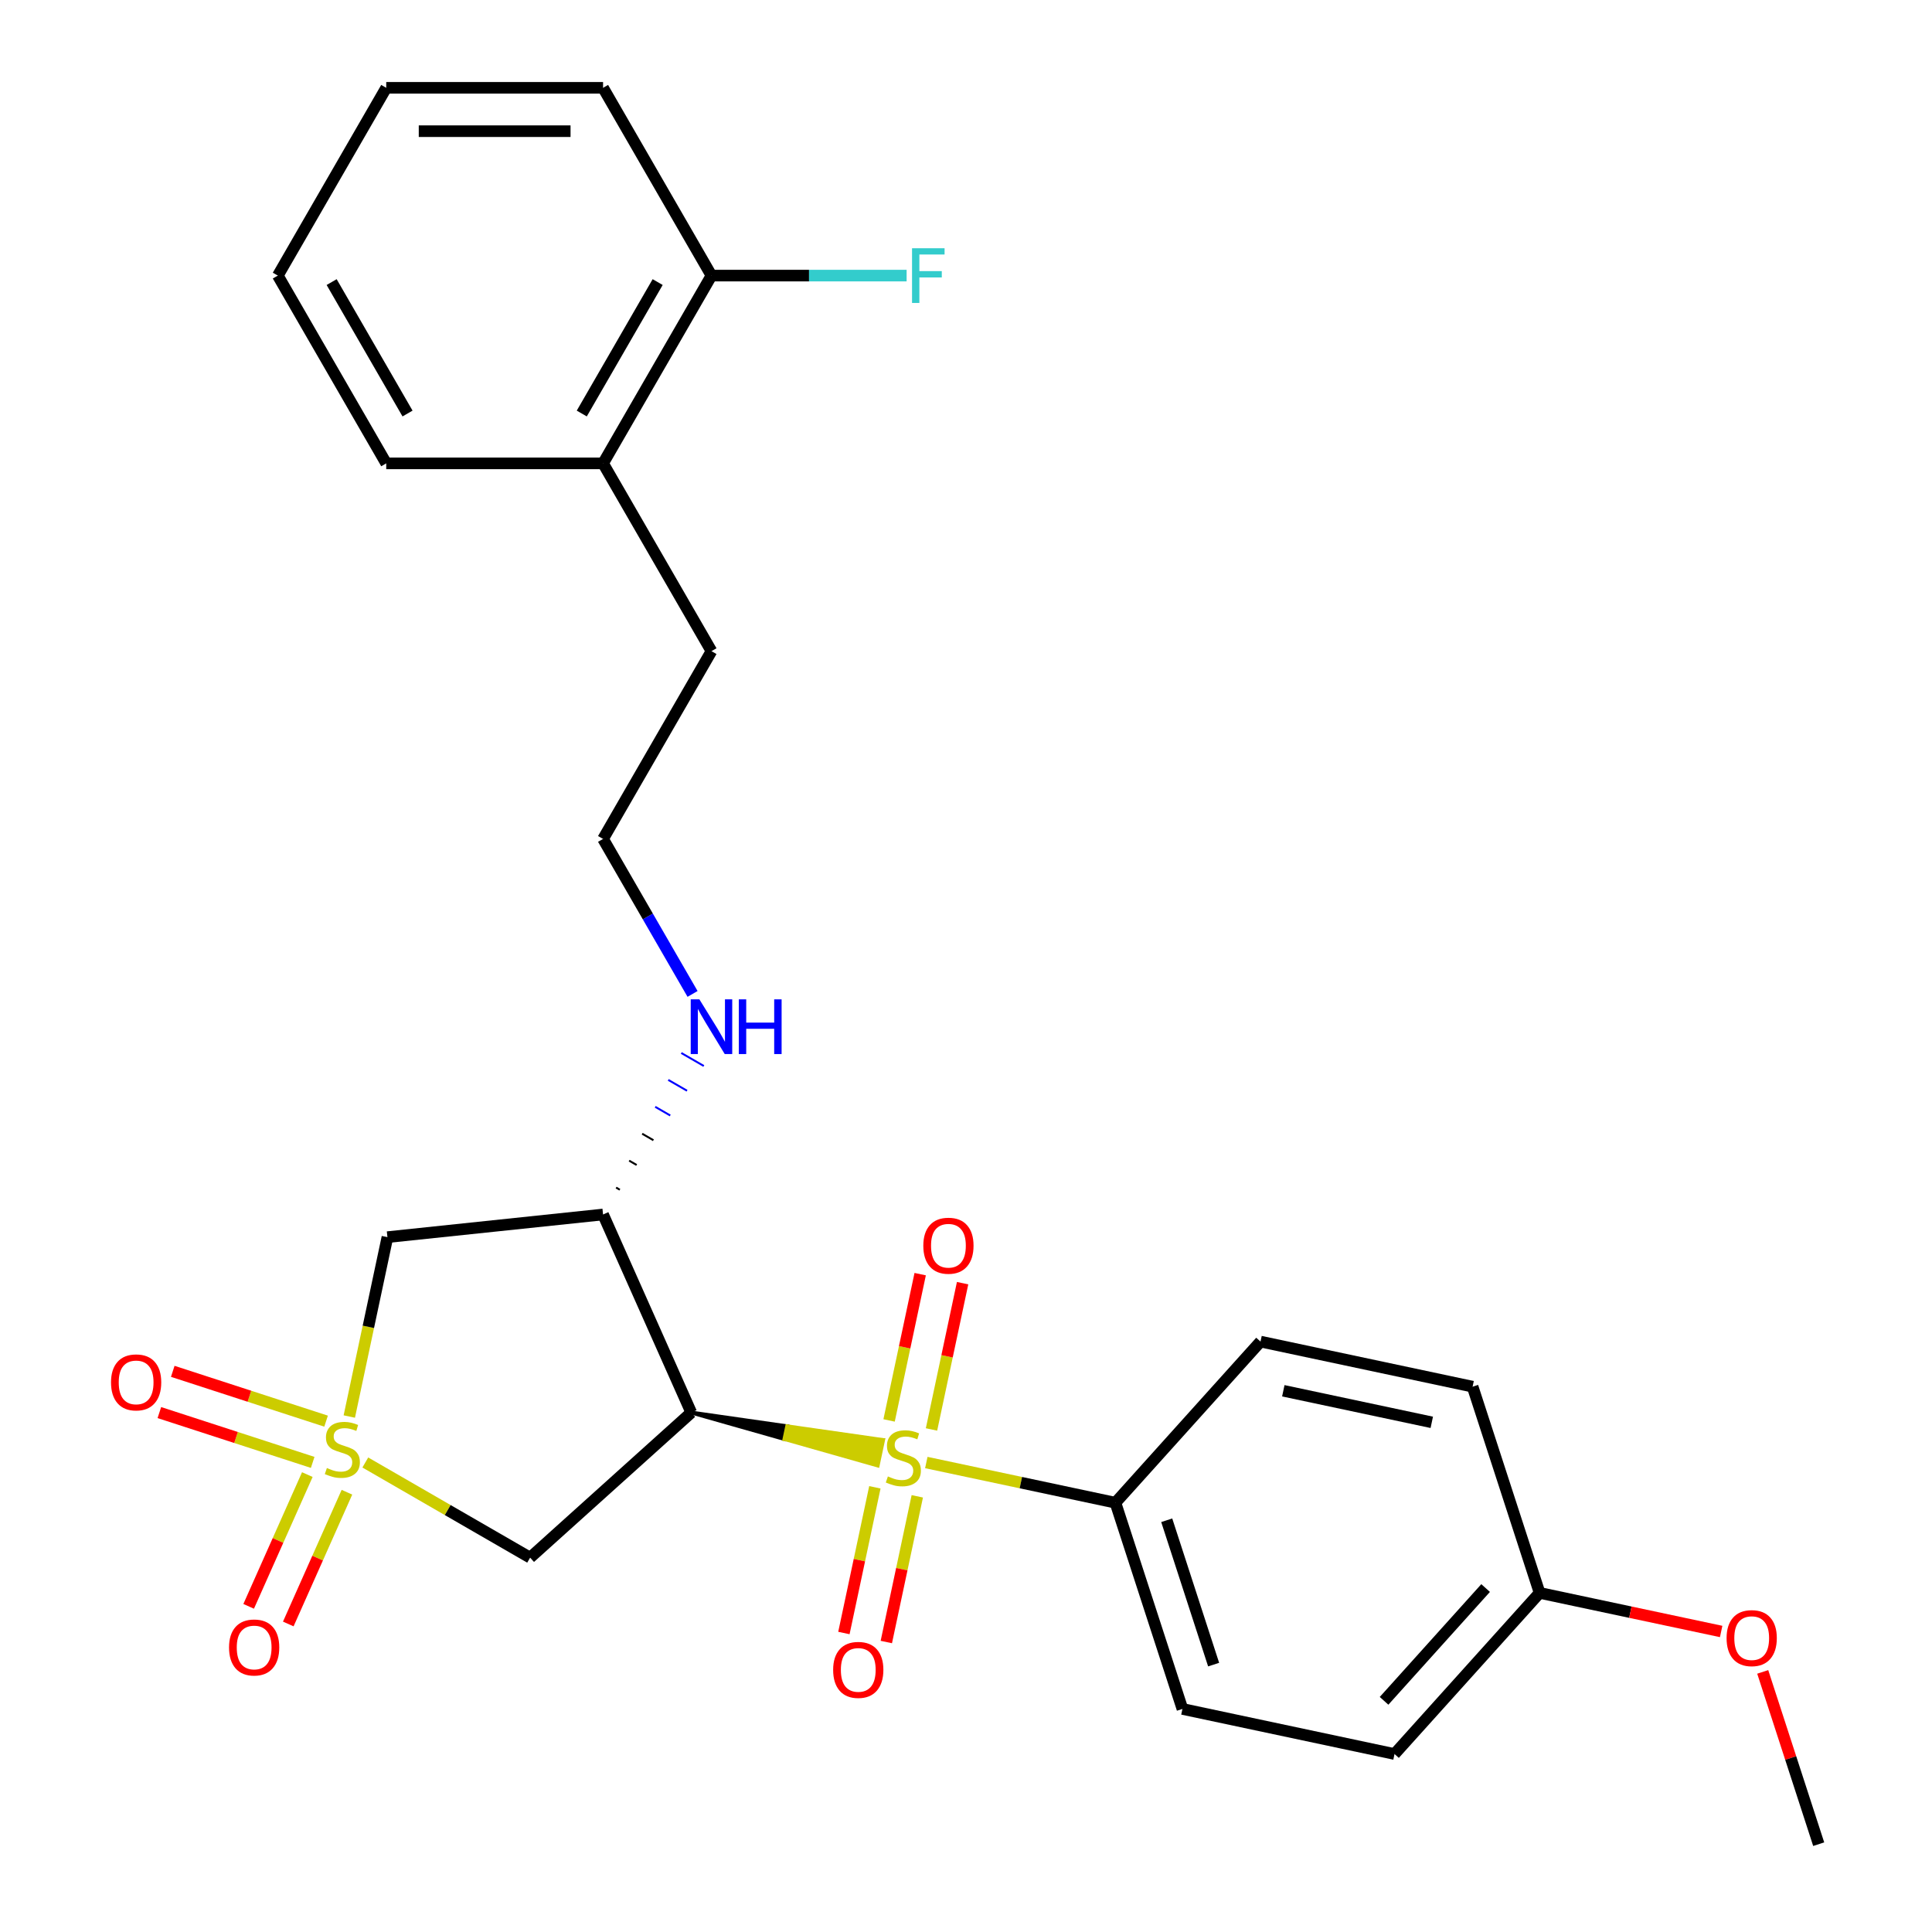 <?xml version='1.0' encoding='iso-8859-1'?>
<svg version='1.1' baseProfile='full'
              xmlns='http://www.w3.org/2000/svg'
                      xmlns:rdkit='http://www.rdkit.org/xml'
                      xmlns:xlink='http://www.w3.org/1999/xlink'
                  xml:space='preserve'
width='1000px' height='1000px' viewBox='0 0 1000 1000'>
<!-- END OF HEADER -->
<rect style='opacity:1.0;fill:#FFFFFF;stroke:none' width='1000' height='1000' x='0' y='0'> </rect>
<path class='bond-2' d='M 189.083,756.984 L 231.737,781.61' style='fill:none;fill-rule:evenodd;stroke:#CCCC00;stroke-width:6px;stroke-linecap:butt;stroke-linejoin:miter;stroke-opacity:1' />
<path class='bond-2' d='M 231.737,781.61 L 274.391,806.236' style='fill:none;fill-rule:evenodd;stroke:#000000;stroke-width:6px;stroke-linecap:butt;stroke-linejoin:miter;stroke-opacity:1' />
<path class='bond-3' d='M 180.795,733.196 L 190.663,686.771' style='fill:none;fill-rule:evenodd;stroke:#CCCC00;stroke-width:6px;stroke-linecap:butt;stroke-linejoin:miter;stroke-opacity:1' />
<path class='bond-3' d='M 190.663,686.771 L 200.531,640.345' style='fill:none;fill-rule:evenodd;stroke:#000000;stroke-width:6px;stroke-linecap:butt;stroke-linejoin:miter;stroke-opacity:1' />
<path class='bond-6' d='M 159.071,763.243 L 143.889,797.342' style='fill:none;fill-rule:evenodd;stroke:#CCCC00;stroke-width:6px;stroke-linecap:butt;stroke-linejoin:miter;stroke-opacity:1' />
<path class='bond-6' d='M 143.889,797.342 L 128.706,831.442' style='fill:none;fill-rule:evenodd;stroke:#FF0000;stroke-width:6px;stroke-linecap:butt;stroke-linejoin:miter;stroke-opacity:1' />
<path class='bond-6' d='M 179.576,772.372 L 164.394,806.472' style='fill:none;fill-rule:evenodd;stroke:#CCCC00;stroke-width:6px;stroke-linecap:butt;stroke-linejoin:miter;stroke-opacity:1' />
<path class='bond-6' d='M 164.394,806.472 L 149.212,840.571' style='fill:none;fill-rule:evenodd;stroke:#FF0000;stroke-width:6px;stroke-linecap:butt;stroke-linejoin:miter;stroke-opacity:1' />
<path class='bond-7' d='M 168.78,735.586 L 129.101,722.694' style='fill:none;fill-rule:evenodd;stroke:#CCCC00;stroke-width:6px;stroke-linecap:butt;stroke-linejoin:miter;stroke-opacity:1' />
<path class='bond-7' d='M 129.101,722.694 L 89.422,709.802' style='fill:none;fill-rule:evenodd;stroke:#FF0000;stroke-width:6px;stroke-linecap:butt;stroke-linejoin:miter;stroke-opacity:1' />
<path class='bond-7' d='M 161.844,756.934 L 122.165,744.041' style='fill:none;fill-rule:evenodd;stroke:#CCCC00;stroke-width:6px;stroke-linecap:butt;stroke-linejoin:miter;stroke-opacity:1' />
<path class='bond-7' d='M 122.165,744.041 L 82.486,731.149' style='fill:none;fill-rule:evenodd;stroke:#FF0000;stroke-width:6px;stroke-linecap:butt;stroke-linejoin:miter;stroke-opacity:1' />
<path class='bond-0' d='M 357.793,731.141 L 406.039,744.837 L 407.439,738.251 Z' style='fill:#000000;fill-rule:evenodd;fill-opacity:1;stroke:#000000;stroke-width:2px;stroke-linecap:butt;stroke-linejoin:miter;stroke-opacity:1;' />
<path class='bond-0' d='M 406.039,744.837 L 457.084,745.361 L 454.284,758.534 Z' style='fill:#CCCC00;fill-rule:evenodd;fill-opacity:1;stroke:#CCCC00;stroke-width:2px;stroke-linecap:butt;stroke-linejoin:miter;stroke-opacity:1;' />
<path class='bond-0' d='M 406.039,744.837 L 407.439,738.251 L 457.084,745.361 Z' style='fill:#CCCC00;fill-rule:evenodd;fill-opacity:1;stroke:#CCCC00;stroke-width:2px;stroke-linecap:butt;stroke-linejoin:miter;stroke-opacity:1;' />
<path class='bond-5' d='M 479.455,757.001 L 528.401,767.404' style='fill:none;fill-rule:evenodd;stroke:#CCCC00;stroke-width:6px;stroke-linecap:butt;stroke-linejoin:miter;stroke-opacity:1' />
<path class='bond-5' d='M 528.401,767.404 L 577.346,777.808' style='fill:none;fill-rule:evenodd;stroke:#000000;stroke-width:6px;stroke-linecap:butt;stroke-linejoin:miter;stroke-opacity:1' />
<path class='bond-8' d='M 452.833,769.827 L 444.818,807.535' style='fill:none;fill-rule:evenodd;stroke:#CCCC00;stroke-width:6px;stroke-linecap:butt;stroke-linejoin:miter;stroke-opacity:1' />
<path class='bond-8' d='M 444.818,807.535 L 436.802,845.244' style='fill:none;fill-rule:evenodd;stroke:#FF0000;stroke-width:6px;stroke-linecap:butt;stroke-linejoin:miter;stroke-opacity:1' />
<path class='bond-8' d='M 474.788,774.493 L 466.773,812.202' style='fill:none;fill-rule:evenodd;stroke:#CCCC00;stroke-width:6px;stroke-linecap:butt;stroke-linejoin:miter;stroke-opacity:1' />
<path class='bond-8' d='M 466.773,812.202 L 458.758,849.911' style='fill:none;fill-rule:evenodd;stroke:#FF0000;stroke-width:6px;stroke-linecap:butt;stroke-linejoin:miter;stroke-opacity:1' />
<path class='bond-9' d='M 482.145,739.882 L 490.192,702.023' style='fill:none;fill-rule:evenodd;stroke:#CCCC00;stroke-width:6px;stroke-linecap:butt;stroke-linejoin:miter;stroke-opacity:1' />
<path class='bond-9' d='M 490.192,702.023 L 498.239,664.164' style='fill:none;fill-rule:evenodd;stroke:#FF0000;stroke-width:6px;stroke-linecap:butt;stroke-linejoin:miter;stroke-opacity:1' />
<path class='bond-9' d='M 460.19,735.215 L 468.237,697.356' style='fill:none;fill-rule:evenodd;stroke:#CCCC00;stroke-width:6px;stroke-linecap:butt;stroke-linejoin:miter;stroke-opacity:1' />
<path class='bond-9' d='M 468.237,697.356 L 476.284,659.497' style='fill:none;fill-rule:evenodd;stroke:#FF0000;stroke-width:6px;stroke-linecap:butt;stroke-linejoin:miter;stroke-opacity:1' />
<path class='bond-1' d='M 357.793,731.141 L 274.391,806.236' style='fill:none;fill-rule:evenodd;stroke:#000000;stroke-width:6px;stroke-linecap:butt;stroke-linejoin:miter;stroke-opacity:1' />
<path class='bond-27' d='M 357.793,731.141 L 312.145,628.614' style='fill:none;fill-rule:evenodd;stroke:#000000;stroke-width:6px;stroke-linecap:butt;stroke-linejoin:miter;stroke-opacity:1' />
<path class='bond-4' d='M 200.531,640.345 L 312.145,628.614' style='fill:none;fill-rule:evenodd;stroke:#000000;stroke-width:6px;stroke-linecap:butt;stroke-linejoin:miter;stroke-opacity:1' />
<path class='bond-10' d='M 320.837,615.804 L 318.893,614.682' style='fill:none;fill-rule:evenodd;stroke:#000000;stroke-width:1.0px;stroke-linecap:butt;stroke-linejoin:miter;stroke-opacity:1' />
<path class='bond-10' d='M 329.529,602.994 L 325.641,600.749' style='fill:none;fill-rule:evenodd;stroke:#000000;stroke-width:1.0px;stroke-linecap:butt;stroke-linejoin:miter;stroke-opacity:1' />
<path class='bond-10' d='M 338.221,590.184 L 332.389,586.817' style='fill:none;fill-rule:evenodd;stroke:#000000;stroke-width:1.0px;stroke-linecap:butt;stroke-linejoin:miter;stroke-opacity:1' />
<path class='bond-10' d='M 346.913,577.374 L 339.137,572.885' style='fill:none;fill-rule:evenodd;stroke:#0000FF;stroke-width:1.0px;stroke-linecap:butt;stroke-linejoin:miter;stroke-opacity:1' />
<path class='bond-10' d='M 355.605,564.564 L 345.885,558.952' style='fill:none;fill-rule:evenodd;stroke:#0000FF;stroke-width:1.0px;stroke-linecap:butt;stroke-linejoin:miter;stroke-opacity:1' />
<path class='bond-10' d='M 364.296,551.753 L 352.633,545.02' style='fill:none;fill-rule:evenodd;stroke:#0000FF;stroke-width:1.0px;stroke-linecap:butt;stroke-linejoin:miter;stroke-opacity:1' />
<path class='bond-12' d='M 577.346,777.808 L 612.027,884.544' style='fill:none;fill-rule:evenodd;stroke:#000000;stroke-width:6px;stroke-linecap:butt;stroke-linejoin:miter;stroke-opacity:1' />
<path class='bond-12' d='M 603.896,786.882 L 628.172,861.598' style='fill:none;fill-rule:evenodd;stroke:#000000;stroke-width:6px;stroke-linecap:butt;stroke-linejoin:miter;stroke-opacity:1' />
<path class='bond-13' d='M 577.346,777.808 L 652.442,694.406' style='fill:none;fill-rule:evenodd;stroke:#000000;stroke-width:6px;stroke-linecap:butt;stroke-linejoin:miter;stroke-opacity:1' />
<path class='bond-19' d='M 358.465,514.455 L 335.305,474.341' style='fill:none;fill-rule:evenodd;stroke:#0000FF;stroke-width:6px;stroke-linecap:butt;stroke-linejoin:miter;stroke-opacity:1' />
<path class='bond-19' d='M 335.305,474.341 L 312.145,434.228' style='fill:none;fill-rule:evenodd;stroke:#000000;stroke-width:6px;stroke-linecap:butt;stroke-linejoin:miter;stroke-opacity:1' />
<path class='bond-11' d='M 368.26,142.648 L 312.145,239.841' style='fill:none;fill-rule:evenodd;stroke:#000000;stroke-width:6px;stroke-linecap:butt;stroke-linejoin:miter;stroke-opacity:1' />
<path class='bond-11' d='M 340.404,146.004 L 301.124,214.039' style='fill:none;fill-rule:evenodd;stroke:#000000;stroke-width:6px;stroke-linecap:butt;stroke-linejoin:miter;stroke-opacity:1' />
<path class='bond-15' d='M 368.26,142.648 L 418.762,142.648' style='fill:none;fill-rule:evenodd;stroke:#000000;stroke-width:6px;stroke-linecap:butt;stroke-linejoin:miter;stroke-opacity:1' />
<path class='bond-15' d='M 418.762,142.648 L 469.263,142.648' style='fill:none;fill-rule:evenodd;stroke:#33CCCC;stroke-width:6px;stroke-linecap:butt;stroke-linejoin:miter;stroke-opacity:1' />
<path class='bond-22' d='M 368.26,142.648 L 312.145,45.455' style='fill:none;fill-rule:evenodd;stroke:#000000;stroke-width:6px;stroke-linecap:butt;stroke-linejoin:miter;stroke-opacity:1' />
<path class='bond-18' d='M 612.027,884.544 L 721.804,907.878' style='fill:none;fill-rule:evenodd;stroke:#000000;stroke-width:6px;stroke-linecap:butt;stroke-linejoin:miter;stroke-opacity:1' />
<path class='bond-17' d='M 652.442,694.406 L 762.219,717.739' style='fill:none;fill-rule:evenodd;stroke:#000000;stroke-width:6px;stroke-linecap:butt;stroke-linejoin:miter;stroke-opacity:1' />
<path class='bond-17' d='M 664.242,719.861 L 741.086,736.195' style='fill:none;fill-rule:evenodd;stroke:#000000;stroke-width:6px;stroke-linecap:butt;stroke-linejoin:miter;stroke-opacity:1' />
<path class='bond-14' d='M 312.145,239.841 L 368.26,337.034' style='fill:none;fill-rule:evenodd;stroke:#000000;stroke-width:6px;stroke-linecap:butt;stroke-linejoin:miter;stroke-opacity:1' />
<path class='bond-23' d='M 312.145,239.841 L 199.916,239.841' style='fill:none;fill-rule:evenodd;stroke:#000000;stroke-width:6px;stroke-linecap:butt;stroke-linejoin:miter;stroke-opacity:1' />
<path class='bond-16' d='M 796.9,824.475 L 762.219,717.739' style='fill:none;fill-rule:evenodd;stroke:#000000;stroke-width:6px;stroke-linecap:butt;stroke-linejoin:miter;stroke-opacity:1' />
<path class='bond-20' d='M 796.9,824.475 L 843.885,834.463' style='fill:none;fill-rule:evenodd;stroke:#000000;stroke-width:6px;stroke-linecap:butt;stroke-linejoin:miter;stroke-opacity:1' />
<path class='bond-20' d='M 843.885,834.463 L 890.871,844.45' style='fill:none;fill-rule:evenodd;stroke:#FF0000;stroke-width:6px;stroke-linecap:butt;stroke-linejoin:miter;stroke-opacity:1' />
<path class='bond-28' d='M 796.9,824.475 L 721.804,907.878' style='fill:none;fill-rule:evenodd;stroke:#000000;stroke-width:6px;stroke-linecap:butt;stroke-linejoin:miter;stroke-opacity:1' />
<path class='bond-28' d='M 768.955,821.967 L 716.388,880.348' style='fill:none;fill-rule:evenodd;stroke:#000000;stroke-width:6px;stroke-linecap:butt;stroke-linejoin:miter;stroke-opacity:1' />
<path class='bond-21' d='M 312.145,434.228 L 368.26,337.034' style='fill:none;fill-rule:evenodd;stroke:#000000;stroke-width:6px;stroke-linecap:butt;stroke-linejoin:miter;stroke-opacity:1' />
<path class='bond-24' d='M 912.384,865.375 L 926.87,909.96' style='fill:none;fill-rule:evenodd;stroke:#FF0000;stroke-width:6px;stroke-linecap:butt;stroke-linejoin:miter;stroke-opacity:1' />
<path class='bond-24' d='M 926.87,909.96 L 941.357,954.545' style='fill:none;fill-rule:evenodd;stroke:#000000;stroke-width:6px;stroke-linecap:butt;stroke-linejoin:miter;stroke-opacity:1' />
<path class='bond-29' d='M 312.145,45.455 L 199.916,45.455' style='fill:none;fill-rule:evenodd;stroke:#000000;stroke-width:6px;stroke-linecap:butt;stroke-linejoin:miter;stroke-opacity:1' />
<path class='bond-29' d='M 295.311,67.9 L 216.751,67.9' style='fill:none;fill-rule:evenodd;stroke:#000000;stroke-width:6px;stroke-linecap:butt;stroke-linejoin:miter;stroke-opacity:1' />
<path class='bond-26' d='M 199.916,239.841 L 143.802,142.648' style='fill:none;fill-rule:evenodd;stroke:#000000;stroke-width:6px;stroke-linecap:butt;stroke-linejoin:miter;stroke-opacity:1' />
<path class='bond-26' d='M 210.938,214.039 L 171.658,146.004' style='fill:none;fill-rule:evenodd;stroke:#000000;stroke-width:6px;stroke-linecap:butt;stroke-linejoin:miter;stroke-opacity:1' />
<path class='bond-25' d='M 199.916,45.455 L 143.802,142.648' style='fill:none;fill-rule:evenodd;stroke:#000000;stroke-width:6px;stroke-linecap:butt;stroke-linejoin:miter;stroke-opacity:1' />
<path  class='atom-0' d='M 169.197 759.842
Q 169.517 759.962, 170.837 760.522
Q 172.157 761.082, 173.597 761.442
Q 175.077 761.762, 176.517 761.762
Q 179.197 761.762, 180.757 760.482
Q 182.317 759.162, 182.317 756.882
Q 182.317 755.322, 181.517 754.362
Q 180.757 753.402, 179.557 752.882
Q 178.357 752.362, 176.357 751.762
Q 173.837 751.002, 172.317 750.282
Q 170.837 749.562, 169.757 748.042
Q 168.717 746.522, 168.717 743.962
Q 168.717 740.402, 171.117 738.202
Q 173.557 736.002, 178.357 736.002
Q 181.637 736.002, 185.357 737.562
L 184.437 740.642
Q 181.037 739.242, 178.477 739.242
Q 175.717 739.242, 174.197 740.402
Q 172.677 741.522, 172.717 743.482
Q 172.717 745.002, 173.477 745.922
Q 174.277 746.842, 175.397 747.362
Q 176.557 747.882, 178.477 748.482
Q 181.037 749.282, 182.557 750.082
Q 184.077 750.882, 185.157 752.522
Q 186.277 754.122, 186.277 756.882
Q 186.277 760.802, 183.637 762.922
Q 181.037 765.002, 176.677 765.002
Q 174.157 765.002, 172.237 764.442
Q 170.357 763.922, 168.117 763.002
L 169.197 759.842
' fill='#CCCC00'/>
<path  class='atom-1' d='M 459.57 764.194
Q 459.89 764.314, 461.21 764.874
Q 462.53 765.434, 463.97 765.794
Q 465.45 766.114, 466.89 766.114
Q 469.57 766.114, 471.13 764.834
Q 472.69 763.514, 472.69 761.234
Q 472.69 759.674, 471.89 758.714
Q 471.13 757.754, 469.93 757.234
Q 468.73 756.714, 466.73 756.114
Q 464.21 755.354, 462.69 754.634
Q 461.21 753.914, 460.13 752.394
Q 459.09 750.874, 459.09 748.314
Q 459.09 744.754, 461.49 742.554
Q 463.93 740.354, 468.73 740.354
Q 472.01 740.354, 475.73 741.914
L 474.81 744.994
Q 471.41 743.594, 468.85 743.594
Q 466.09 743.594, 464.57 744.754
Q 463.05 745.874, 463.09 747.834
Q 463.09 749.354, 463.85 750.274
Q 464.65 751.194, 465.77 751.714
Q 466.93 752.234, 468.85 752.834
Q 471.41 753.634, 472.93 754.434
Q 474.45 755.234, 475.53 756.874
Q 476.65 758.474, 476.65 761.234
Q 476.65 765.154, 474.01 767.274
Q 471.41 769.354, 467.05 769.354
Q 464.53 769.354, 462.61 768.794
Q 460.73 768.274, 458.49 767.354
L 459.57 764.194
' fill='#CCCC00'/>
<path  class='atom-7' d='M 118.55 852.728
Q 118.55 845.928, 121.91 842.128
Q 125.27 838.328, 131.55 838.328
Q 137.83 838.328, 141.19 842.128
Q 144.55 845.928, 144.55 852.728
Q 144.55 859.608, 141.15 863.528
Q 137.75 867.408, 131.55 867.408
Q 125.31 867.408, 121.91 863.528
Q 118.55 859.648, 118.55 852.728
M 131.55 864.208
Q 135.87 864.208, 138.19 861.328
Q 140.55 858.408, 140.55 852.728
Q 140.55 847.168, 138.19 844.368
Q 135.87 841.528, 131.55 841.528
Q 127.23 841.528, 124.87 844.328
Q 122.55 847.128, 122.55 852.728
Q 122.55 858.448, 124.87 861.328
Q 127.23 864.208, 131.55 864.208
' fill='#FF0000'/>
<path  class='atom-8' d='M 57.461 715.521
Q 57.461 708.721, 60.821 704.921
Q 64.181 701.121, 70.461 701.121
Q 76.741 701.121, 80.101 704.921
Q 83.461 708.721, 83.461 715.521
Q 83.461 722.401, 80.061 726.321
Q 76.661 730.201, 70.461 730.201
Q 64.221 730.201, 60.821 726.321
Q 57.461 722.441, 57.461 715.521
M 70.461 727.001
Q 74.781 727.001, 77.101 724.121
Q 79.461 721.201, 79.461 715.521
Q 79.461 709.961, 77.101 707.161
Q 74.781 704.321, 70.461 704.321
Q 66.141 704.321, 63.781 707.121
Q 61.461 709.921, 61.461 715.521
Q 61.461 721.241, 63.781 724.121
Q 66.141 727.001, 70.461 727.001
' fill='#FF0000'/>
<path  class='atom-9' d='M 431.236 864.331
Q 431.236 857.531, 434.596 853.731
Q 437.956 849.931, 444.236 849.931
Q 450.516 849.931, 453.876 853.731
Q 457.236 857.531, 457.236 864.331
Q 457.236 871.211, 453.836 875.131
Q 450.436 879.011, 444.236 879.011
Q 437.996 879.011, 434.596 875.131
Q 431.236 871.251, 431.236 864.331
M 444.236 875.811
Q 448.556 875.811, 450.876 872.931
Q 453.236 870.011, 453.236 864.331
Q 453.236 858.771, 450.876 855.971
Q 448.556 853.131, 444.236 853.131
Q 439.916 853.131, 437.556 855.931
Q 435.236 858.731, 435.236 864.331
Q 435.236 870.051, 437.556 872.931
Q 439.916 875.811, 444.236 875.811
' fill='#FF0000'/>
<path  class='atom-10' d='M 477.904 644.778
Q 477.904 637.978, 481.264 634.178
Q 484.624 630.378, 490.904 630.378
Q 497.184 630.378, 500.544 634.178
Q 503.904 637.978, 503.904 644.778
Q 503.904 651.658, 500.504 655.578
Q 497.104 659.458, 490.904 659.458
Q 484.664 659.458, 481.264 655.578
Q 477.904 651.698, 477.904 644.778
M 490.904 656.258
Q 495.224 656.258, 497.544 653.378
Q 499.904 650.458, 499.904 644.778
Q 499.904 639.218, 497.544 636.418
Q 495.224 633.578, 490.904 633.578
Q 486.584 633.578, 484.224 636.378
Q 481.904 639.178, 481.904 644.778
Q 481.904 650.498, 484.224 653.378
Q 486.584 656.258, 490.904 656.258
' fill='#FF0000'/>
<path  class='atom-11' d='M 362 517.261
L 371.28 532.261
Q 372.2 533.741, 373.68 536.421
Q 375.16 539.101, 375.24 539.261
L 375.24 517.261
L 379 517.261
L 379 545.581
L 375.12 545.581
L 365.16 529.181
Q 364 527.261, 362.76 525.061
Q 361.56 522.861, 361.2 522.181
L 361.2 545.581
L 357.52 545.581
L 357.52 517.261
L 362 517.261
' fill='#0000FF'/>
<path  class='atom-11' d='M 382.4 517.261
L 386.24 517.261
L 386.24 529.301
L 400.72 529.301
L 400.72 517.261
L 404.56 517.261
L 404.56 545.581
L 400.72 545.581
L 400.72 532.501
L 386.24 532.501
L 386.24 545.581
L 382.4 545.581
L 382.4 517.261
' fill='#0000FF'/>
<path  class='atom-16' d='M 472.069 128.488
L 488.909 128.488
L 488.909 131.728
L 475.869 131.728
L 475.869 140.328
L 487.469 140.328
L 487.469 143.608
L 475.869 143.608
L 475.869 156.808
L 472.069 156.808
L 472.069 128.488
' fill='#33CCCC'/>
<path  class='atom-21' d='M 893.676 847.889
Q 893.676 841.089, 897.036 837.289
Q 900.396 833.489, 906.676 833.489
Q 912.956 833.489, 916.316 837.289
Q 919.676 841.089, 919.676 847.889
Q 919.676 854.769, 916.276 858.689
Q 912.876 862.569, 906.676 862.569
Q 900.436 862.569, 897.036 858.689
Q 893.676 854.809, 893.676 847.889
M 906.676 859.369
Q 910.996 859.369, 913.316 856.489
Q 915.676 853.569, 915.676 847.889
Q 915.676 842.329, 913.316 839.529
Q 910.996 836.689, 906.676 836.689
Q 902.356 836.689, 899.996 839.489
Q 897.676 842.289, 897.676 847.889
Q 897.676 853.609, 899.996 856.489
Q 902.356 859.369, 906.676 859.369
' fill='#FF0000'/>
</svg>
